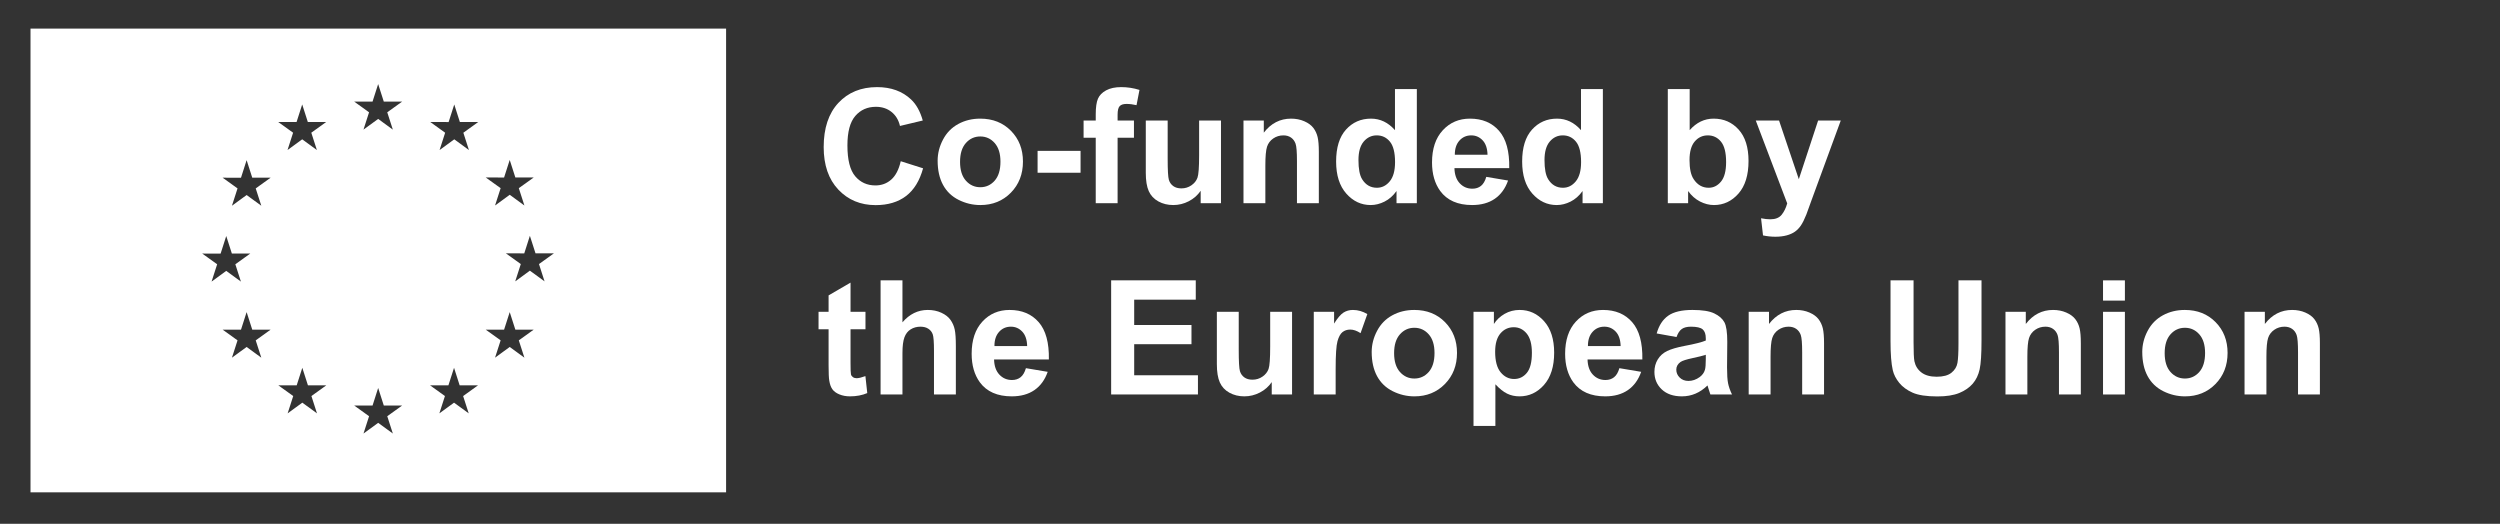 <?xml version="1.0" encoding="UTF-8" standalone="no"?>
<!-- Created with Inkscape (http://www.inkscape.org/) -->

<svg
   version="1.1"
   id="svg2"
   xml:space="preserve"
   width="1358.733"
   height="284.667"
   viewBox="0 0 1358.733 284.667"
   sodipodi:docname="EN Co-funded by the EU_WHITE.eps"
   xmlns:inkscape="http://www.inkscape.org/namespaces/inkscape"
   xmlns:sodipodi="http://sodipodi.sourceforge.net/DTD/sodipodi-0.dtd"
   xmlns="http://www.w3.org/2000/svg"
   xmlns:svg="http://www.w3.org/2000/svg"><rect x="0" y="0" width="1358.733" height="284.667" fill="#333333" stroke="none"/><defs
     id="defs6" /><sodipodi:namedview
     id="namedview4"
     pagecolor="#ffffff"
     bordercolor="#666666"
     borderopacity="1.0"
     inkscape:pageshadow="2"
     inkscape:pageopacity="0.0"
     inkscape:pagecheckerboard="0" /><g
     id="g8"
     inkscape:groupmode="layer"
     inkscape:label="ink_ext_XXXXXX"
     transform="matrix(1.333,0,0,-1.333,0,284.667)"><g
       id="g10"
       transform="scale(0.1)"><path
         d="m 2220.27,988.281 -59.85,43.749 -59.76,-43.749 22.74,70.619 -60.78,43.67 74.92,-0.08 22.88,71.65 22.98,-71.57 h 74.92 l -60.78,-43.67 z m -82.2,-311.101 -59.83,43.75 -59.84,-43.75 22.81,70.64 -60.79,43.66 74.85,-0.082 22.97,71.641 22.97,-71.559 h 74.84 l -60.78,-43.66 z m -82.8,734.61 22.96,71.64 22.97,-71.55 h 74.85 l -60.78,-43.59 22.8,-70.64 -59.84,43.67 -59.85,-43.67 22.82,70.64 -60.78,43.59 z m -166.1,182.59 22.74,-70.64 -59.76,43.75 -59.92,-43.75 22.73,70.64 -60.7,43.75 74.91,-0.17 22.9,71.64 22.89,-71.47 h 75 z m 21.88,-1144.232 -59.84,43.672 -59.84,-43.672 22.73,70.633 -60.7,43.68 74.84,-0.09 22.97,71.559 22.89,-71.469 h 74.92 l -60.78,-43.68 z m -309.35,-82.269 -59.79,43.68 -59.84,-43.68 22.73,70.633 -60.74,43.668 74.92,-0.078 22.88,71.636 22.94,-71.558 h 74.91 l -60.78,-43.668 z m -82.81,1353.361 22.93,71.56 22.93,-71.48 h 74.94 l -60.8,-43.67 22.78,-70.63 -59.85,43.67 -59.83,-43.67 22.76,70.63 -60.73,43.67 z m -226.48,-1271.092 -59.81,43.672 -59.83,-43.672 22.72,70.633 -60.74,43.68 74.92,-0.09 22.89,71.559 22.93,-71.469 h 74.93 l -60.75,-43.68 z m -83.24,1187.892 22.93,71.64 22.92,-71.55 h 74.94 l -60.76,-43.68 22.75,-70.63 -59.82,43.67 -59.83,-43.67 22.72,70.63 -60.74,43.68 z m -166.57,-270.7 22.78,-70.63 -59.85,43.68 -59.831,-43.68 22.762,70.63 -60.731,43.68 74.872,-0.09 22.928,71.64 22.93,-71.55 h 74.88 z m 22.78,-690.16 -59.85,43.75 -59.831,-43.75 22.762,70.64 -60.731,43.66 74.872,-0.082 22.928,71.641 22.93,-71.559 h 74.88 l -60.74,-43.66 z m -240.814,424.53 74.922,-0.16 22.93,71.72 22.93,-71.56 h 74.882 l -60.742,-43.68 22.742,-70.608 -59.812,43.668 -59.836,-43.668 22.766,70.608 z M 124.398,2018.98 V 128.281 H 2960.42 V 2018.98 H 124.398"
         style="fill:#ffffff;fill-opacity:1;fill-rule:nonzero;stroke:none"
         id="path12" /><path
         d="m 3672.52,1478.21 91.08,-28.89 c -13.97,-50.78 -37.19,-88.49 -69.67,-113.14 -32.48,-24.66 -73.67,-36.97 -123.61,-36.97 -61.78,0 -112.56,21.1 -152.35,63.31 -39.78,42.21 -59.66,99.92 -59.66,173.13 0,77.44 20,137.59 59.98,180.43 40,42.85 92.57,64.28 157.75,64.28 56.91,0 103.14,-16.82 138.69,-50.47 21.15,-19.89 37.01,-48.46 47.6,-85.69 l -92.99,-22.22 c -5.51,24.12 -16.97,43.16 -34.43,57.13 -17.46,13.96 -38.67,20.95 -63.64,20.95 -34.49,0 -62.48,-12.38 -83.94,-37.14 -21.49,-24.75 -32.23,-64.85 -32.23,-120.28 0,-58.83 10.59,-100.73 31.74,-125.69 21.15,-24.97 48.67,-37.45 82.52,-37.45 24.96,0 46.45,7.93 64.43,23.81 17.99,15.86 30.9,40.83 38.73,74.9"
         style="fill:#ffffff;fill-opacity:1;fill-rule:nonzero;stroke:none"
         id="path14" /><path
         d="m 3914.36,1475.67 c 0,-33.44 7.95,-59.04 23.81,-76.81 15.88,-17.78 35.43,-26.66 58.71,-26.66 23.28,0 42.79,8.88 58.55,26.66 15.77,17.77 23.66,43.59 23.66,77.44 0,33 -7.89,58.4 -23.66,76.17 -15.76,17.77 -35.27,26.66 -58.55,26.66 -23.28,0 -42.83,-8.89 -58.71,-26.66 -15.86,-17.77 -23.81,-43.37 -23.81,-76.8 z m -91.41,4.76 c 0,29.62 7.31,58.29 21.92,86 14.59,27.73 35.27,48.89 62.03,63.48 26.78,14.61 56.66,21.91 89.67,21.91 50.99,0 92.77,-16.57 125.37,-49.67 32.58,-33.12 48.87,-74.96 48.87,-125.53 0,-50.99 -16.45,-93.26 -49.36,-126.8 -32.89,-33.53 -74.32,-50.3 -124.24,-50.3 -30.9,0 -60.37,6.98 -88.4,20.95 -28.04,13.96 -49.35,34.43 -63.94,61.41 -14.61,26.98 -21.92,59.83 -21.92,98.55"
         style="fill:#ffffff;fill-opacity:1;fill-rule:nonzero;stroke:none"
         id="path16" /><path
         d="m 4230.47,1431.24 v 89.18 h 175.2 v -89.18 h -175.2"
         style="fill:#ffffff;fill-opacity:1;fill-rule:nonzero;stroke:none"
         id="path18" /><path
         d="m 4418.05,1644.2 h 49.51 v 25.39 c 0,28.35 3.01,49.51 9.05,63.48 6.03,13.96 17.13,25.33 33.32,34.12 16.19,8.77 36.66,13.17 61.42,13.17 25.39,0 50.24,-3.81 74.57,-11.43 l -12.05,-62.2 c -14.18,3.38 -27.83,5.07 -40.94,5.07 -12.91,0 -22.16,-3.01 -27.77,-9.05 -5.62,-6.02 -8.42,-17.61 -8.42,-34.75 v -23.8 h 66.66 v -70.15 h -66.66 v -266.91 h -89.18 v 266.91 h -49.51 v 70.15"
         style="fill:#ffffff;fill-opacity:1;fill-rule:nonzero;stroke:none"
         id="path20" /><path
         d="m 4895.4,1307.14 v 50.47 c -12.29,-17.99 -28.42,-32.17 -48.4,-42.54 -20,-10.36 -41.12,-15.55 -63.32,-15.55 -22.66,0 -42.97,4.97 -60.94,14.92 -17.99,9.94 -31,23.91 -39.04,41.9 -8.05,17.98 -12.07,42.84 -12.07,74.58 v 213.28 h 89.2 v -154.88 c 0,-47.41 1.64,-76.44 4.92,-87.12 3.26,-10.7 9.24,-19.15 17.93,-25.4 8.67,-6.25 19.66,-9.36 33,-9.36 15.24,0 28.87,4.18 40.94,12.54 12.05,8.35 20.31,18.72 24.75,31.1 4.45,12.38 6.68,42.69 6.68,90.93 v 142.19 h 89.18 v -337.06 h -82.83"
         style="fill:#ffffff;fill-opacity:1;fill-rule:nonzero;stroke:none"
         id="path22" /><path
         d="m 5377.17,1307.14 h -89.18 v 172.02 c 0,36.39 -1.91,59.93 -5.72,70.61 -3.81,10.69 -10,19 -18.55,24.93 -8.58,5.91 -18.89,8.88 -30.96,8.88 -15.45,0 -29.3,-4.24 -41.56,-12.69 -12.29,-8.47 -20.71,-19.69 -25.24,-33.66 -4.55,-13.96 -6.83,-39.77 -6.83,-77.44 v -152.65 h -89.18 v 337.06 h 82.83 v -49.51 c 29.41,38.08 66.44,57.13 111.09,57.13 19.67,0 37.66,-3.55 53.95,-10.64 16.29,-7.09 28.61,-16.13 36.97,-27.13 8.36,-11 14.18,-23.5 17.46,-37.46 3.28,-13.96 4.92,-33.95 4.92,-59.98 v -209.47"
         style="fill:#ffffff;fill-opacity:1;fill-rule:nonzero;stroke:none"
         id="path24" /><path
         d="m 5538.74,1482.97 c 0,-35.98 4.96,-62.01 14.9,-78.08 14.39,-23.28 34.49,-34.91 60.31,-34.91 20.51,0 37.97,8.73 52.36,26.18 14.4,17.46 21.59,43.54 21.59,78.24 0,38.71 -6.98,66.6 -20.94,83.63 -13.97,17.03 -31.86,25.55 -53.65,25.55 -21.16,0 -38.87,-8.42 -53.17,-25.23 -14.28,-16.83 -21.4,-41.96 -21.4,-75.38 z m 238.02,-175.83 h -82.83 v 49.51 c -13.77,-19.26 -30,-33.6 -48.73,-43.01 -18.71,-9.41 -37.6,-14.12 -56.64,-14.12 -38.73,0 -71.89,15.61 -99.51,46.82 -27.6,31.2 -41.41,74.74 -41.41,130.6 0,57.13 13.44,100.55 40.31,130.29 26.86,29.72 60.82,44.59 101.88,44.59 37.66,0 70.23,-15.67 97.75,-46.98 v 167.58 h 89.18 v -465.28"
         style="fill:#ffffff;fill-opacity:1;fill-rule:nonzero;stroke:none"
         id="path26" /><path
         d="m 6064.95,1504.55 c -0.63,25.81 -7.29,45.44 -19.98,58.88 -12.7,13.43 -28.15,20.15 -46.35,20.15 -19.47,0 -35.55,-7.1 -48.24,-21.27 -12.7,-14.18 -18.95,-33.43 -18.73,-57.76 z m -5.08,-90.14 88.87,-14.91 c -11.43,-32.59 -29.46,-57.4 -54.11,-74.43 -24.66,-17.03 -55.5,-25.55 -92.52,-25.55 -58.61,0 -101.99,19.15 -130.13,57.44 -22.21,30.68 -33.32,69.41 -33.32,116.17 0,55.86 14.61,99.6 43.81,131.23 29.2,31.64 66.11,47.46 110.76,47.46 50.13,0 89.7,-16.57 118.69,-49.67 28.98,-33.12 42.85,-83.85 41.58,-152.19 h -223.44 c 0.65,-26.46 7.84,-47.03 21.59,-61.73 13.75,-14.71 30.89,-22.06 51.42,-22.06 13.97,0 25.7,3.81 35.22,11.43 9.53,7.61 16.71,19.88 21.58,36.81"
         style="fill:#ffffff;fill-opacity:1;fill-rule:nonzero;stroke:none"
         id="path28" /><path
         d="m 6297.27,1482.97 c 0,-35.98 4.96,-62.01 14.92,-78.08 14.38,-23.28 34.48,-34.91 60.3,-34.91 20.52,0 37.98,8.73 52.36,26.18 14.39,17.46 21.58,43.54 21.58,78.24 0,38.71 -6.97,66.6 -20.94,83.63 -13.96,17.03 -31.85,25.55 -53.63,25.55 -21.17,0 -38.89,-8.42 -53.16,-25.23 -14.28,-16.83 -21.43,-41.96 -21.43,-75.38 z m 238.03,-175.83 h -82.83 v 49.51 c -13.75,-19.26 -29.98,-33.6 -48.72,-43.01 -18.73,-9.41 -37.61,-14.12 -56.66,-14.12 -38.71,0 -71.87,15.61 -99.49,46.82 -27.61,31.2 -41.42,74.74 -41.42,130.6 0,57.13 13.43,100.55 40.31,130.29 26.87,29.72 60.82,44.59 101.87,44.59 37.66,0 70.26,-15.67 97.76,-46.98 v 167.58 h 89.18 v -465.28"
         style="fill:#ffffff;fill-opacity:1;fill-rule:nonzero;stroke:none"
         id="path30" /><path
         d="m 6888.56,1482.97 c 0,-34.92 5.49,-60.74 16.5,-77.44 15.43,-23.71 35.96,-35.55 61.57,-35.55 19.68,0 36.44,8.41 50.31,25.23 13.85,16.82 20.78,43.33 20.78,79.5 0,38.51 -6.97,66.29 -20.94,83.32 -13.96,17.03 -31.85,25.55 -53.65,25.55 -21.37,0 -39.14,-8.31 -53.32,-24.92 -14.16,-16.61 -21.25,-41.84 -21.25,-75.69 z M 6800,1307.14 v 465.28 h 89.18 v -167.58 c 27.5,31.31 60.1,46.98 97.76,46.98 41.05,0 75.02,-14.87 101.87,-44.59 26.88,-29.74 40.32,-72.43 40.32,-128.07 0,-57.56 -13.7,-101.89 -41.1,-132.98 -27.4,-31.11 -60.68,-46.66 -99.82,-46.66 -19.26,0 -38.24,4.82 -56.97,14.44 -18.72,9.62 -34.87,23.85 -48.4,42.69 v -49.51 H 6800"
         style="fill:#ffffff;fill-opacity:1;fill-rule:nonzero;stroke:none"
         id="path32" /><path
         d="m 7158.64,1644.2 h 94.9 l 80.63,-239.31 78.71,239.31 h 92.34 l -119,-324.37 -21.27,-58.71 c -7.84,-19.69 -15.3,-34.71 -22.39,-45.08 -7.09,-10.36 -15.23,-18.77 -24.43,-25.22 -9.2,-6.46 -20.53,-11.48 -33.96,-15.08 -13.44,-3.59 -28.62,-5.4 -45.55,-5.4 -17.13,0 -33.95,1.81 -50.45,5.4 l -7.95,69.83 c 13.96,-2.75 26.56,-4.14 37.77,-4.14 20.75,0 36.08,6.1 46.02,18.26 9.94,12.17 17.56,27.66 22.85,46.49 l -128.22,338.02"
         style="fill:#ffffff;fill-opacity:1;fill-rule:nonzero;stroke:none"
         id="path34" /><path
         d="m 3528.74,864.199 v -71.09 H 3467.8 V 657.27 c 0,-27.508 0.58,-43.54 1.76,-48.09 1.15,-4.551 3.8,-8.301 7.93,-11.258 4.12,-2.973 9.14,-4.453 15.07,-4.453 8.25,0 20.2,2.859 35.86,8.57 l 7.62,-69.18 c -20.74,-8.89 -44.22,-13.328 -70.45,-13.328 -16.09,0 -30.59,2.688 -43.5,8.09 -12.91,5.391 -22.36,12.367 -28.39,20.949 -6.04,8.559 -10.22,20.149 -12.54,34.739 -1.9,10.382 -2.85,31.32 -2.85,62.863 v 146.937 h -40.94 v 71.09 h 40.94 v 66.973 l 89.49,52.047 v -119.02 h 60.94"
         style="fill:#ffffff;fill-opacity:1;fill-rule:nonzero;stroke:none"
         id="path36" /><path
         d="M 3679.5,992.43 V 821.359 c 28.77,33.629 63.16,50.461 103.14,50.461 20.53,0 39.04,-3.808 55.55,-11.429 16.5,-7.61 28.92,-17.352 37.28,-29.192 8.36,-11.859 14.09,-24.98 17.15,-39.359 3.07,-14.391 4.59,-36.711 4.59,-66.961 V 527.141 h -89.18 v 178.05 c 0,35.34 -1.7,57.77 -5.08,67.278 -3.37,9.543 -9.35,17.09 -17.93,22.703 -8.57,5.609 -19.31,8.418 -32.2,8.418 -14.83,0 -28.05,-3.61 -39.69,-10.801 -11.62,-7.187 -20.14,-18.039 -25.55,-32.527 -5.39,-14.492 -8.08,-35.922 -8.08,-64.274 V 527.141 h -89.18 V 992.43 h 89.18"
         style="fill:#ffffff;fill-opacity:1;fill-rule:nonzero;stroke:none"
         id="path38" /><path
         d="m 4187.93,724.551 c -0.62,25.82 -7.28,45.437 -19.98,58.879 -12.69,13.429 -28.14,20.16 -46.34,20.16 -19.48,0 -35.55,-7.102 -48.25,-21.27 -12.69,-14.179 -18.94,-33.441 -18.73,-57.769 z m -5.07,-90.129 88.86,-14.91 c -11.42,-32.59 -29.45,-57.41 -54.1,-74.442 -24.67,-17.031 -55.51,-25.539 -92.52,-25.539 -58.61,0 -101.99,19.149 -130.13,57.438 -22.21,30.679 -33.32,69.402 -33.32,116.172 0,55.859 14.6,99.597 43.8,131.23 29.2,31.629 66.12,47.449 110.77,47.449 50.13,0 89.7,-16.558 118.69,-49.672 28.98,-33.109 42.85,-83.847 41.58,-152.187 h -223.44 c 0.65,-26.449 7.83,-47.031 21.58,-61.723 13.75,-14.707 30.9,-22.058 51.43,-22.058 13.96,0 25.7,3.8 35.21,11.422 9.54,7.617 16.72,19.878 21.59,36.82"
         style="fill:#ffffff;fill-opacity:1;fill-rule:nonzero;stroke:none"
         id="path40" /><path
         d="M 4530.4,527.141 V 992.43 h 345 V 913.711 H 4624.34 V 810.559 h 233.59 V 732.172 H 4624.34 V 605.539 h 259.94 V 527.141 H 4530.4"
         style="fill:#ffffff;fill-opacity:1;fill-rule:nonzero;stroke:none"
         id="path42" /><path
         d="m 5185.16,527.141 v 50.468 c -12.26,-17.988 -28.4,-32.168 -48.4,-42.539 -20,-10.359 -41.09,-15.539 -63.32,-15.539 -22.63,0 -42.95,4.969 -60.94,14.918 -17.98,9.942 -30.99,23.903 -39.02,41.891 -8.05,17.98 -12.07,42.84 -12.07,74.582 v 213.277 h 89.18 V 709.32 c 0,-47.398 1.64,-76.441 4.92,-87.121 3.28,-10.687 9.26,-19.148 17.93,-25.39 8.67,-6.25 19.69,-9.36 33.01,-9.36 15.23,0 28.89,4.172 40.96,12.531 12.05,8.348 20.31,18.719 24.74,31.11 4.46,12.371 6.66,42.68 6.66,90.93 v 142.179 h 89.2 V 527.141 h -82.85"
         style="fill:#ffffff;fill-opacity:1;fill-rule:nonzero;stroke:none"
         id="path44" /><path
         d="m 5445.73,527.141 h -89.18 v 337.058 h 82.83 v -47.918 c 14.18,22.641 26.93,37.547 38.24,44.75 11.33,7.188 24.18,10.789 38.58,10.789 20.31,0 39.88,-5.609 58.71,-16.832 l -27.62,-77.75 c -15.02,9.731 -28.98,14.602 -41.89,14.602 -12.48,0 -23.07,-3.442 -31.74,-10.309 -8.67,-6.89 -15.49,-19.32 -20.47,-37.301 -4.98,-17.992 -7.46,-55.652 -7.46,-112.992 V 527.141"
         style="fill:#ffffff;fill-opacity:1;fill-rule:nonzero;stroke:none"
         id="path46" /><path
         d="m 5684.09,695.68 c 0,-33.442 7.95,-59.051 23.81,-76.821 15.87,-17.769 35.43,-26.66 58.71,-26.66 23.28,0 42.79,8.891 58.55,26.66 15.76,17.77 23.65,43.602 23.65,77.442 0,33.008 -7.89,58.398 -23.65,76.168 -15.76,17.781 -35.27,26.66 -58.55,26.66 -23.28,0 -42.84,-8.879 -58.71,-26.66 -15.86,-17.77 -23.81,-43.36 -23.81,-76.789 z m -91.41,4.75 c 0,29.621 7.31,58.289 21.91,86.011 14.59,27.719 35.28,48.887 62.04,63.481 26.77,14.609 56.66,21.898 89.66,21.898 51,0 92.78,-16.558 125.38,-49.672 32.57,-33.109 48.86,-74.957 48.86,-125.527 0,-50.992 -16.44,-93.262 -49.35,-126.793 -32.89,-33.539 -74.32,-50.297 -124.24,-50.297 -30.9,0 -60.37,6.981 -88.4,20.938 -28.05,13.972 -49.36,34.441 -63.95,61.422 -14.6,26.968 -21.91,59.82 -21.91,98.539"
         style="fill:#ffffff;fill-opacity:1;fill-rule:nonzero;stroke:none"
         id="path48" /><path
         d="m 6096.04,701.379 c 0,-37.867 7.52,-65.848 22.54,-83.938 15.02,-18.089 33.32,-27.132 54.9,-27.132 20.74,0 37.99,8.3 51.74,24.91 13.75,16.601 20.62,43.851 20.62,81.73 0,35.332 -7.09,61.563 -21.25,78.711 -14.17,17.129 -31.73,25.699 -52.69,25.699 -21.8,0 -39.88,-8.41 -54.28,-25.23 -14.37,-16.82 -21.58,-41.738 -21.58,-74.75 z m -88.22,162.82 h 83.14 v -49.508 c 10.8,16.93 25.39,30.68 43.81,41.258 18.4,10.582 38.83,15.871 61.25,15.871 39.14,0 72.36,-15.34 99.67,-46.031 27.28,-30.668 40.94,-73.41 40.94,-128.219 0,-56.281 -13.75,-100.031 -41.27,-131.23 -27.5,-31.211 -60.82,-46.809 -99.96,-46.809 -18.64,0 -35.51,3.699 -50.63,11.11 -15.14,7.398 -31.05,20.097 -47.77,38.078 V 398.922 h -89.18 v 465.277"
         style="fill:#ffffff;fill-opacity:1;fill-rule:nonzero;stroke:none"
         id="path50" /><path
         d="m 6607.66,724.551 c -0.62,25.82 -7.28,45.437 -19.98,58.879 -12.69,13.429 -28.14,20.16 -46.35,20.16 -19.47,0 -35.54,-7.102 -48.24,-21.27 -12.69,-14.179 -18.94,-33.441 -18.73,-57.769 z m -5.08,-90.129 88.87,-14.91 c -11.43,-32.59 -29.45,-57.41 -54.1,-74.442 -24.67,-17.031 -55.51,-25.539 -92.52,-25.539 -58.61,0 -101.99,19.149 -130.14,57.438 -22.2,30.679 -33.32,69.402 -33.32,116.172 0,55.859 14.61,99.597 43.81,131.23 29.2,31.629 66.11,47.449 110.76,47.449 50.14,0 89.71,-16.558 118.69,-49.672 28.99,-33.109 42.86,-83.847 41.59,-152.187 h -223.44 c 0.64,-26.449 7.83,-47.031 21.58,-61.723 13.75,-14.707 30.9,-22.058 51.43,-22.058 13.96,0 25.7,3.8 35.21,11.422 9.53,7.617 16.72,19.878 21.58,36.82"
         style="fill:#ffffff;fill-opacity:1;fill-rule:nonzero;stroke:none"
         id="path52" /><path
         d="m 6954.89,689.012 c -11.43,-3.813 -29.51,-8.364 -54.28,-13.641 -24.75,-5.301 -40.94,-10.48 -48.55,-15.562 -11.64,-8.25 -17.47,-18.719 -17.47,-31.418 0,-12.493 4.65,-23.282 13.97,-32.379 9.32,-9.09 21.15,-13.641 35.55,-13.641 16.07,0 31.42,5.277 46.03,15.867 10.78,8.032 17.87,17.883 21.25,29.512 2.33,7.621 3.5,22.109 3.5,43.48 z m -119.34,72.359 -80.94,14.598 c 9.11,32.582 24.77,56.703 46.98,72.359 22.22,15.66 55.23,23.492 99.02,23.492 39.79,0 69.39,-4.711 88.87,-14.121 19.47,-9.418 33.16,-21.379 41.11,-35.867 7.93,-14.492 11.9,-41.094 11.9,-79.82 l -0.96,-104.114 c 0,-29.617 1.42,-51.457 4.3,-65.527 2.85,-14.082 8.18,-29.152 16.01,-45.23 h -88.22 c -2.35,5.918 -5.2,14.711 -8.58,26.347 -1.48,5.282 -2.54,8.774 -3.16,10.473 -15.23,-14.82 -31.54,-25.922 -48.89,-33.32 -17.34,-7.411 -35.86,-11.11 -55.54,-11.11 -34.71,0 -62.05,9.41 -82.03,28.239 -20,18.839 -30,42.628 -30,71.41 0,19.05 4.55,36.031 13.65,50.941 9.08,14.918 21.83,26.348 38.24,34.277 16.39,7.942 40.04,14.864 70.94,20.793 41.68,7.821 70.56,15.129 86.64,21.887 v 8.891 c 0,17.152 -4.24,29.371 -12.7,36.66 -8.45,7.312 -24.43,10.961 -47.93,10.961 -15.86,0 -28.24,-3.129 -37.13,-9.371 -8.88,-6.25 -16.07,-17.188 -21.58,-32.848"
         style="fill:#ffffff;fill-opacity:1;fill-rule:nonzero;stroke:none"
         id="path54" /><path
         d="m 7437,527.141 h -89.18 V 699.16 c 0,36.391 -1.92,59.942 -5.73,70.621 -3.8,10.68 -10,18.989 -18.55,24.918 -8.57,5.922 -18.89,8.891 -30.96,8.891 -15.45,0 -29.29,-4.238 -41.56,-12.699 -12.28,-8.461 -20.7,-19.68 -25.23,-33.653 -4.55,-13.957 -6.84,-39.777 -6.84,-77.437 v -152.66 h -89.18 v 337.058 h 82.83 v -49.508 c 29.42,38.09 66.45,57.129 111.1,57.129 19.66,0 37.65,-3.539 53.94,-10.629 16.29,-7.089 28.61,-16.14 36.97,-27.132 8.36,-11.008 14.18,-23.5 17.47,-37.457 3.28,-13.973 4.92,-33.961 4.92,-59.981 v -209.48"
         style="fill:#ffffff;fill-opacity:1;fill-rule:nonzero;stroke:none"
         id="path56" /><path
         d="M 7708.05,992.43 H 7802 V 740.422 c 0,-39.992 1.15,-65.902 3.47,-77.75 4.03,-19.043 13.6,-34.344 28.73,-45.871 15.12,-11.531 35.8,-17.289 62.05,-17.289 26.67,0 46.76,5.437 60.3,16.34 13.53,10.886 21.7,24.277 24.45,40.148 2.74,15.871 4.12,42.219 4.12,79.031 V 992.43 h 93.95 V 748.039 c 0,-55.859 -2.54,-95.32 -7.62,-118.379 -5.08,-23.058 -14.45,-42.539 -28.09,-58.398 -13.65,-15.883 -31.89,-28.512 -54.74,-37.934 -22.85,-9.406 -52.7,-14.117 -89.51,-14.117 -44.44,0 -78.13,5.129 -101.1,15.391 -22.95,10.257 -41.09,23.589 -54.41,39.988 -13.34,16.398 -22.13,33.59 -26.35,51.582 -6.15,26.656 -9.2,66.008 -9.2,118.058 v 248.2"
         style="fill:#ffffff;fill-opacity:1;fill-rule:nonzero;stroke:none"
         id="path58" /><path
         d="m 8484.03,527.141 h -89.18 V 699.16 c 0,36.391 -1.9,59.942 -5.7,70.621 -3.81,10.68 -10,18.989 -18.58,24.918 -8.57,5.922 -18.89,8.891 -30.94,8.891 -15.45,0 -29.31,-4.238 -41.58,-12.699 -12.26,-8.461 -20.68,-19.68 -25.23,-33.653 -4.55,-13.957 -6.82,-39.777 -6.82,-77.437 v -152.66 h -89.2 v 337.058 h 82.85 v -49.508 c 29.4,38.09 66.43,57.129 111.08,57.129 19.69,0 37.65,-3.539 53.96,-10.629 16.29,-7.089 28.62,-16.14 36.98,-27.132 8.35,-11.008 14.17,-23.5 17.46,-37.457 3.26,-13.973 4.9,-33.961 4.9,-59.981 v -209.48"
         style="fill:#ffffff;fill-opacity:1;fill-rule:nonzero;stroke:none"
         id="path60" /><path
         d="m 8574.5,527.141 v 337.058 h 89.18 V 527.141 Z m 0,382.769 v 82.52 h 89.18 v -82.52 h -89.18"
         style="fill:#ffffff;fill-opacity:1;fill-rule:nonzero;stroke:none"
         id="path62" /><path
         d="m 8825.86,695.68 c 0,-33.442 7.93,-59.051 23.79,-76.821 15.88,-17.769 35.45,-26.66 58.73,-26.66 23.27,0 42.8,8.891 58.56,26.66 15.76,17.77 23.63,43.602 23.63,77.442 0,33.008 -7.87,58.398 -23.63,76.168 -15.76,17.781 -35.29,26.66 -58.56,26.66 -23.28,0 -42.85,-8.879 -58.73,-26.66 -15.86,-17.77 -23.79,-43.36 -23.79,-76.789 z m -91.4,4.75 c 0,29.621 7.28,58.289 21.89,86.011 14.59,27.719 35.28,48.887 62.05,63.481 26.76,14.609 56.64,21.898 89.65,21.898 51,0 92.79,-16.558 125.37,-49.672 32.58,-33.109 48.89,-74.957 48.89,-125.527 0,-50.992 -16.47,-93.262 -49.36,-126.793 -32.91,-33.539 -74.31,-50.297 -124.25,-50.297 -30.9,0 -60.36,6.981 -88.4,20.938 -28.03,13.972 -49.36,34.441 -63.95,61.422 -14.61,26.968 -21.89,59.82 -21.89,98.539"
         style="fill:#ffffff;fill-opacity:1;fill-rule:nonzero;stroke:none"
         id="path64" /><path
         d="m 9458.72,527.141 h -89.18 V 699.16 c 0,36.391 -1.92,59.942 -5.73,70.621 -3.81,10.68 -10,18.989 -18.55,24.918 -8.58,5.922 -18.89,8.891 -30.96,8.891 -15.45,0 -29.3,-4.238 -41.56,-12.699 -12.29,-8.461 -20.7,-19.68 -25.24,-33.653 -4.55,-13.957 -6.83,-39.777 -6.83,-77.437 v -152.66 h -89.18 v 337.058 h 82.83 v -49.508 c 29.42,38.09 66.45,57.129 111.1,57.129 19.66,0 37.65,-3.539 53.94,-10.629 16.29,-7.089 28.61,-16.14 36.97,-27.132 8.36,-11.008 14.18,-23.5 17.46,-37.457 3.29,-13.973 4.93,-33.961 4.93,-59.981 v -209.48"
         style="fill:#ffffff;fill-opacity:1;fill-rule:nonzero;stroke:none"
         id="path66" /></g></g></svg>
